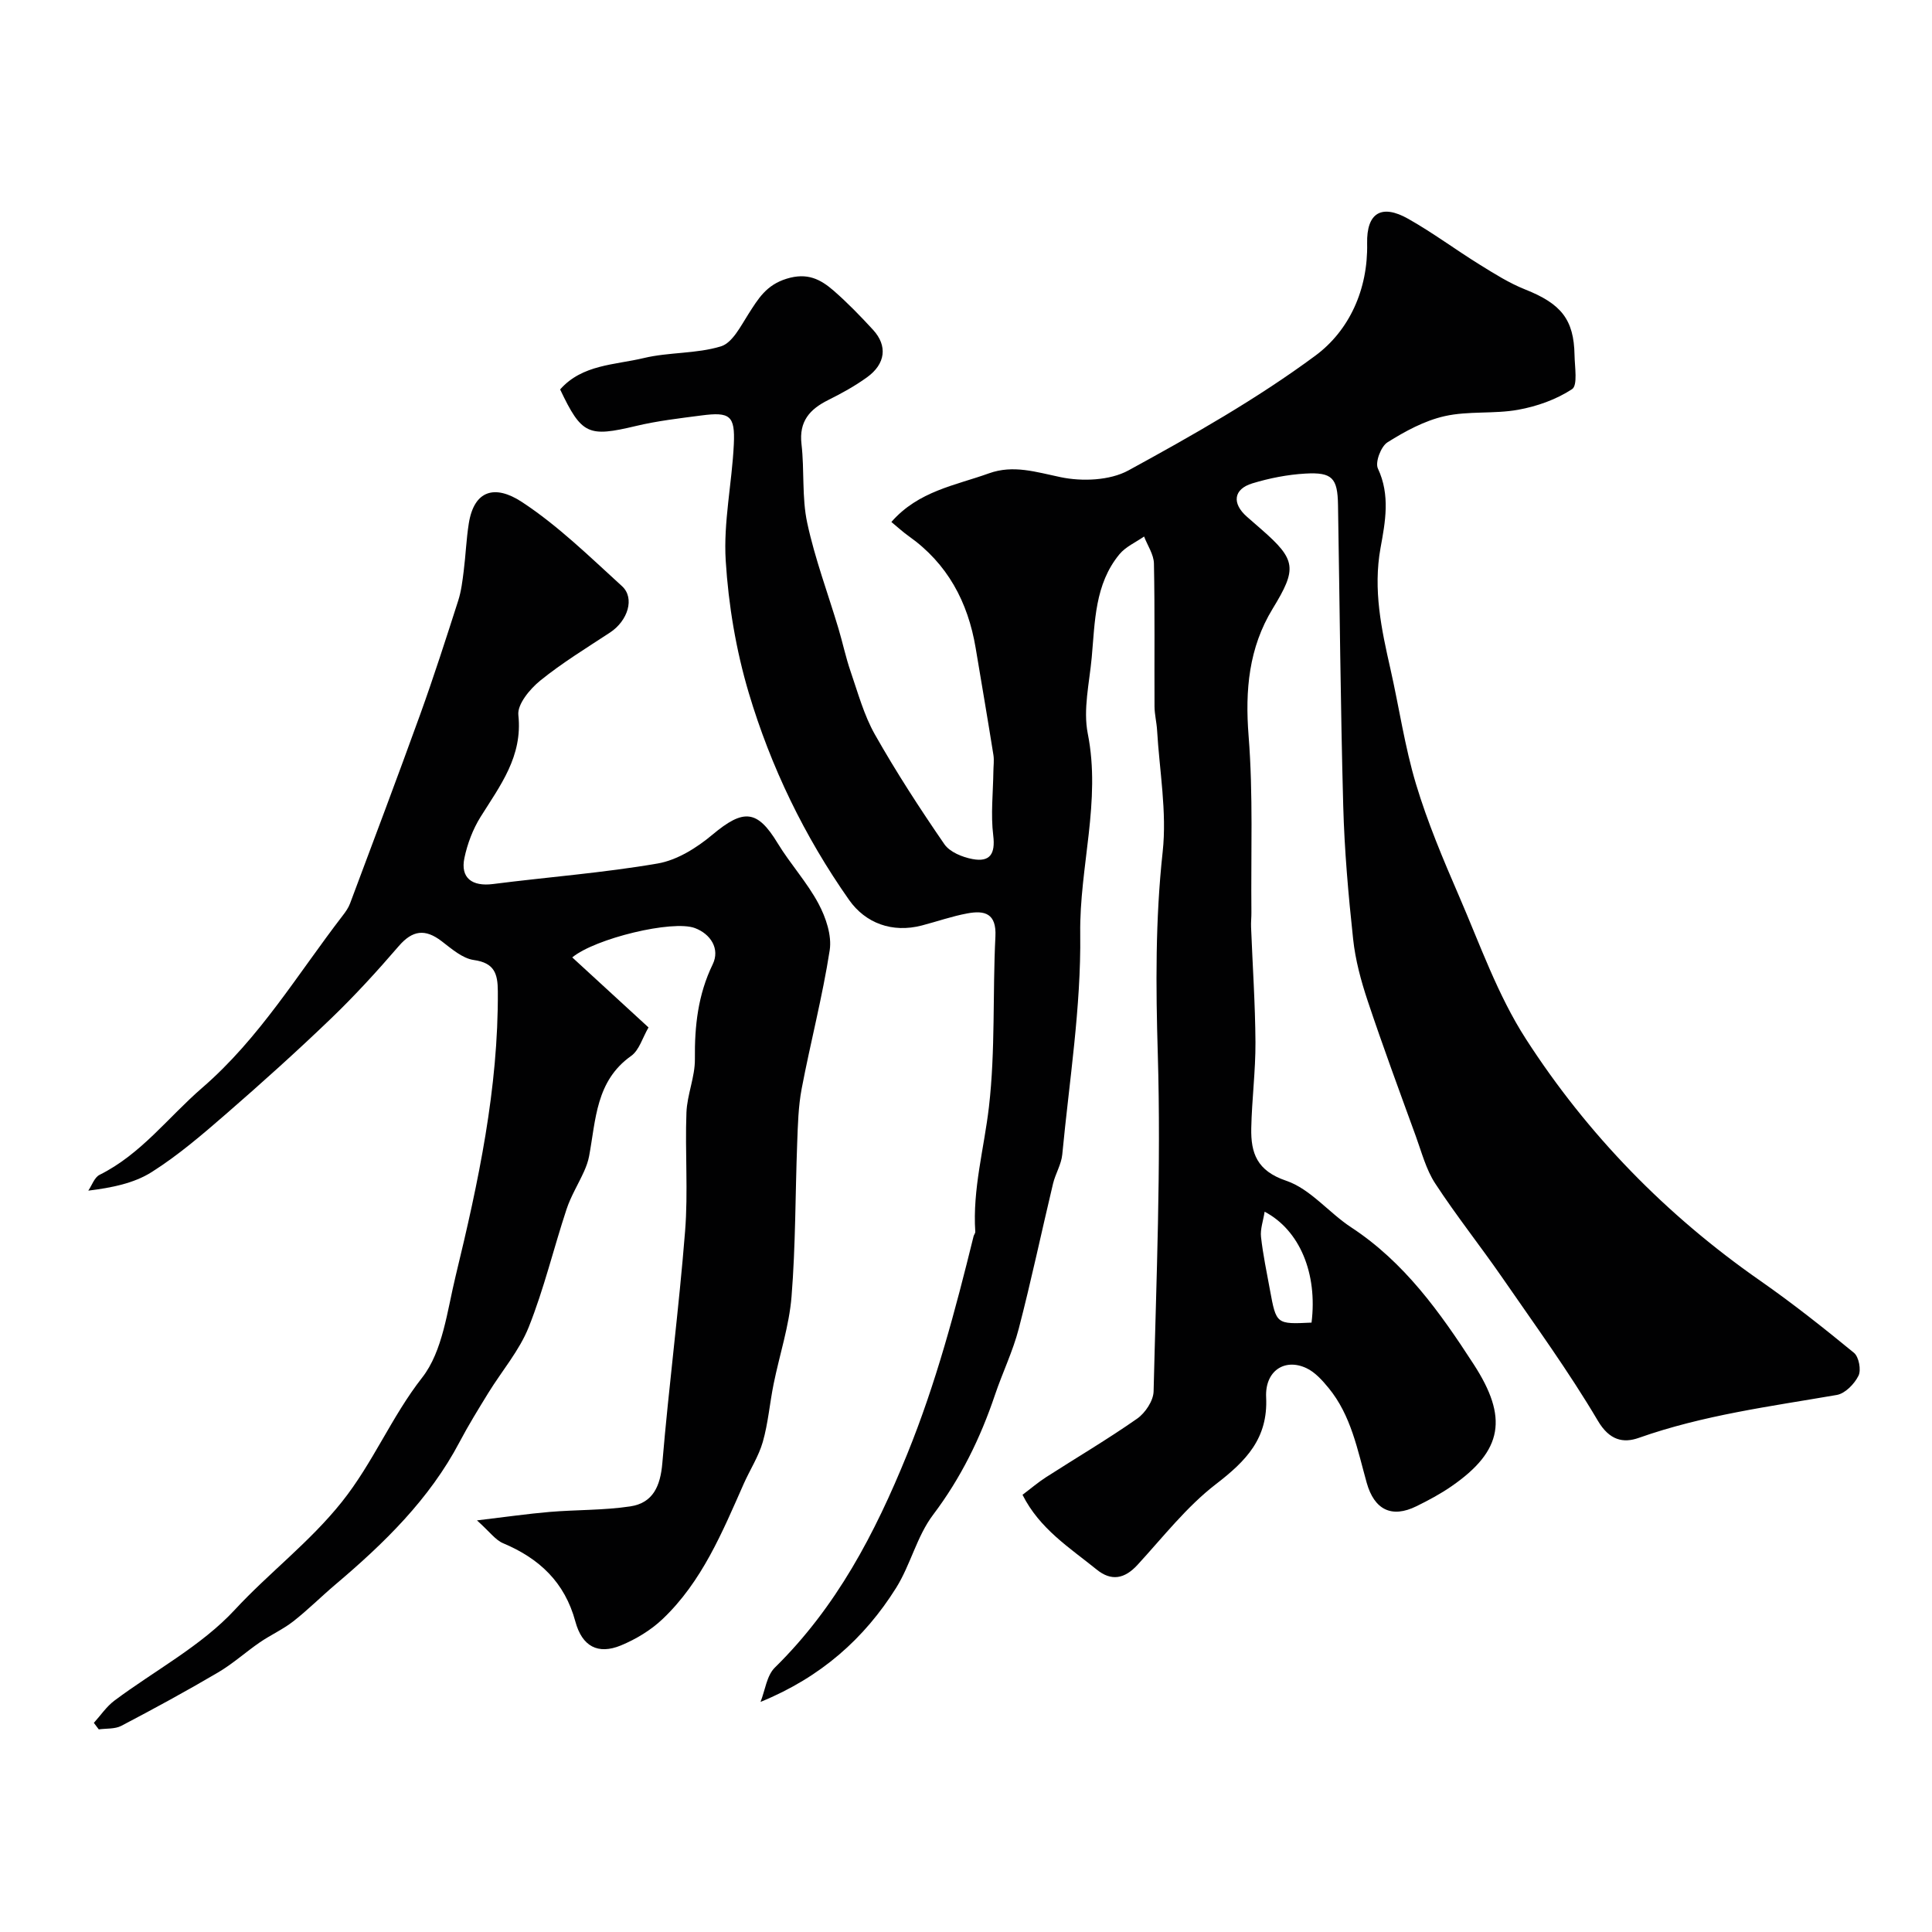 <svg enable-background="new 0 0 400 400" viewBox="0 0 400 400" xmlns="http://www.w3.org/2000/svg"><g fill="#010102"><path d="m211.7 309.48c1.72-1.29 3.21-2.57 4.84-3.62 6.3-4.05 12.77-7.86 18.9-12.15 1.67-1.17 3.35-3.69 3.4-5.63.56-23.26 1.56-46.55.87-69.79-.42-14.07-.52-27.92 1.01-41.94.9-8.26-.67-16.79-1.16-25.19-.1-1.63-.52-3.26-.53-4.89-.05-9.87.08-19.73-.12-29.6-.04-1.88-1.33-3.73-2.04-5.59-1.72 1.2-3.81 2.11-5.1 3.67-5.12 6.2-5.06 13.93-5.74 21.37-.48 5.25-1.81 10.76-.82 15.76 2.79 14.02-1.74 27.58-1.56 41.46.19 15.22-2.27 30.47-3.72 45.7-.2 2.05-1.42 3.97-1.91 6.02-2.39 10.01-4.51 20.09-7.1 30.04-1.22 4.69-3.38 9.12-4.93 13.72-3.01 8.93-7.06 17.2-12.81 24.81-3.35 4.43-4.66 10.34-7.64 15.11-6.57 10.48-15.56 18.51-28.08 23.62.95-2.4 1.28-5.45 2.96-7.1 12.75-12.53 20.7-27.7 27.39-44.16 5.99-14.74 9.99-29.85 13.76-45.15.08-.32.37-.63.35-.93-.58-8.81 1.83-17.25 2.83-25.86 1.35-11.65.75-23.52 1.34-35.27.24-4.79-2.22-5.45-5.81-4.78-3.19.59-6.28 1.68-9.42 2.5-6.14 1.6-11.68-.48-15.06-5.28-9.26-13.17-16.21-27.55-20.78-42.88-2.63-8.84-4.2-18.18-4.77-27.39-.49-7.96 1.3-16.04 1.68-24.08.28-5.95-.81-6.74-6.74-5.96-4.53.59-9.11 1.12-13.54 2.18-9.85 2.34-11.22 1.82-15.68-7.57 4.57-5.19 11.33-5.06 17.32-6.5 5.22-1.25 10.87-.86 15.97-2.42 2.37-.72 4.09-4.18 5.68-6.67 2.04-3.18 3.68-6.03 7.94-7.34 4.28-1.32 7 .12 9.73 2.49 2.88 2.51 5.56 5.28 8.15 8.1 3.04 3.31 2.59 7.06-1.26 9.83-2.51 1.81-5.26 3.33-8.04 4.71-3.83 1.91-6.06 4.42-5.52 9.11.63 5.42.05 11.05 1.19 16.33 1.59 7.41 4.29 14.59 6.47 21.88.88 2.95 1.51 5.98 2.51 8.88 1.52 4.41 2.76 9.03 5.03 13.04 4.41 7.79 9.3 15.33 14.38 22.71 1.12 1.63 3.73 2.69 5.83 3.08 3.58.67 4.76-1.02 4.29-4.87-.54-4.36-.03-8.85.03-13.29.01-1.12.18-2.27.01-3.37-1.18-7.4-2.44-14.78-3.68-22.17-1.6-9.54-5.84-17.49-13.89-23.18-1.16-.82-2.2-1.79-3.56-2.91 5.61-6.42 13.26-7.57 20.2-10.07 5.05-1.82 9.78-.26 14.83.79 4.45.93 10.18.71 14.04-1.39 13.29-7.26 26.58-14.79 38.72-23.77 7-5.18 10.91-13.7 10.71-23.24-.13-6.3 2.95-8.23 8.52-5.08 5.1 2.88 9.83 6.41 14.82 9.5 3.03 1.88 6.09 3.81 9.38 5.12 7.41 2.94 10.1 6.19 10.22 13.6.04 2.43.69 6.25-.51 7.04-3.27 2.15-7.28 3.57-11.18 4.27-4.99.9-10.28.21-15.2 1.32-4.17.94-8.18 3.12-11.84 5.42-1.35.85-2.59 4.13-1.98 5.42 2.59 5.51 1.52 11.09.55 16.41-1.58 8.7.18 16.87 2.06 25.16 1.79 7.92 2.95 16.02 5.28 23.77 2.38 7.91 5.62 15.59 8.91 23.19 4.33 10 8 20.52 13.85 29.59 12.75 19.78 29.04 36.47 48.46 50.01 6.71 4.68 13.14 9.77 19.46 14.96 1.01.83 1.52 3.56.93 4.74-.84 1.7-2.76 3.68-4.49 3.98-13.8 2.38-27.69 4.18-41.01 8.89-3.2 1.13-6.06.52-8.46-3.55-6.04-10.22-13.06-19.88-19.82-29.67-4.53-6.55-9.5-12.79-13.85-19.45-1.9-2.9-2.81-6.47-4.02-9.79-3.39-9.32-6.83-18.62-9.97-28.03-1.38-4.14-2.55-8.46-3.01-12.79-.99-9.17-1.8-18.38-2.05-27.59-.56-20.76-.73-41.53-1.08-62.3-.09-5.54-1.18-6.8-6.75-6.48-3.7.21-7.45.95-11 2.03-3.92 1.2-4.24 4.16-1.1 6.91 1 .87 1.99 1.74 2.99 2.61 7.24 6.32 7.39 8.14 2.34 16.41-4.95 8.11-5.74 16.89-4.99 26.36.96 12.12.46 24.36.58 36.54.01 1-.11 2-.07 3 .31 7.96.86 15.92.91 23.88.03 5.93-.75 11.86-.87 17.79-.1 5.14 1.15 8.82 7.23 10.88 5 1.69 8.82 6.61 13.46 9.65 11.01 7.22 18.36 17.55 25.36 28.35 7.13 11 6.12 17.86-4.61 25.27-2.27 1.57-4.74 2.89-7.22 4.11-5.2 2.57-8.76.69-10.32-4.85-1.91-6.82-3.22-13.95-7.9-19.64-1.3-1.58-2.81-3.27-4.6-4.1-4.48-2.1-8.58.58-8.32 6.04.41 8.53-4.15 13.18-10.4 17.99-6.09 4.69-10.97 10.99-16.24 16.72-2.67 2.9-5.42 3.43-8.47.94-5.55-4.49-11.78-8.39-15.33-15.46zm59.84-35.65c1.26-10.13-2.42-19.12-9.71-22.96-.3 1.9-.93 3.61-.75 5.22.41 3.7 1.19 7.36 1.86 11.03 1.3 7.06 1.31 7.06 8.6 6.71z"/><path d="m118.48 198.22c5.41 4.97 10.51 9.65 15.79 14.5-1.24 2.11-1.92 4.71-3.6 5.9-7.33 5.19-7.29 13.21-8.7 20.74-.2 1.08-.59 2.14-1.04 3.15-1.18 2.63-2.73 5.12-3.63 7.84-2.68 8.11-4.67 16.49-7.83 24.41-1.95 4.88-5.57 9.08-8.37 13.63-2.05 3.34-4.12 6.68-5.94 10.14-6.26 11.89-15.65 21.01-25.74 29.55-2.94 2.49-5.68 5.24-8.71 7.61-2.13 1.66-4.66 2.8-6.9 4.33-2.93 2.01-5.61 4.45-8.66 6.24-6.58 3.87-13.28 7.52-20.04 11.06-1.32.69-3.1.51-4.66.73-.34-.45-.68-.9-1.02-1.35 1.4-1.54 2.6-3.36 4.24-4.59 8.36-6.26 17.99-11.31 24.96-18.84 7.1-7.67 15.46-13.94 22.15-22.32 6.48-8.13 10.28-17.63 16.62-25.73 4.29-5.49 5.18-13.83 6.94-21.06 4.7-19.37 8.86-38.84 8.73-58.95-.02-3.62-.7-5.85-4.97-6.45-2.37-.33-4.61-2.33-6.67-3.9-3.41-2.61-6.03-2.28-8.88 1.03-4.47 5.19-9.1 10.26-14.03 15-7.02 6.75-14.27 13.27-21.62 19.66-4.94 4.29-9.96 8.61-15.47 12.1-3.7 2.35-8.31 3.26-13.15 3.86.76-1.12 1.27-2.74 2.33-3.27 8.61-4.28 14.22-11.94 21.24-18.01 11.92-10.31 19.76-23.54 29.12-35.69.59-.77 1.18-1.6 1.51-2.5 4.88-13.04 9.8-26.07 14.53-39.16 2.8-7.77 5.33-15.64 7.85-23.5.64-1.99.89-4.12 1.15-6.2.41-3.24.53-6.52 1.04-9.75 1.09-6.97 5.43-8.15 10.99-4.51 7.5 4.92 14.05 11.35 20.73 17.43 2.73 2.48 1.2 7.19-2.46 9.6-4.9 3.22-9.93 6.29-14.47 9.97-2.13 1.73-4.76 4.89-4.52 7.12.92 8.58-3.76 14.59-7.83 21.1-1.59 2.55-2.72 5.55-3.34 8.5-.86 4.13 1.58 5.94 5.92 5.39 11.36-1.45 22.81-2.31 34.08-4.25 4.03-.69 8.11-3.25 11.33-5.95 6.45-5.41 9.3-5.21 13.52 1.74 2.62 4.31 6.11 8.11 8.47 12.54 1.52 2.85 2.78 6.58 2.31 9.63-1.49 9.62-3.98 19.08-5.8 28.65-.7 3.68-.79 7.5-.93 11.27-.4 10.59-.32 21.22-1.17 31.78-.49 6.09-2.49 12.06-3.71 18.1-.81 3.99-1.13 8.1-2.24 11.99-.87 3.03-2.67 5.78-3.96 8.7-4.44 10.03-8.64 20.24-16.79 27.98-2.43 2.31-5.52 4.17-8.63 5.46-4.74 1.95-8.03.22-9.43-4.96-2.2-8.12-7.45-13.05-14.96-16.2-1.61-.68-2.79-2.39-5.41-4.73 6.06-.72 10.53-1.37 15.02-1.75 5.57-.47 11.22-.32 16.73-1.15 4.71-.71 6.23-4.22 6.63-8.97 1.35-16.02 3.44-31.98 4.71-48 .65-8.15-.03-16.39.28-24.57.14-3.71 1.79-7.39 1.75-11.07-.07-6.85.63-13.31 3.68-19.6 1.58-3.25-.45-6.31-3.67-7.52-4.62-1.74-20.67 2.15-25.4 6.07z"/></g></svg>